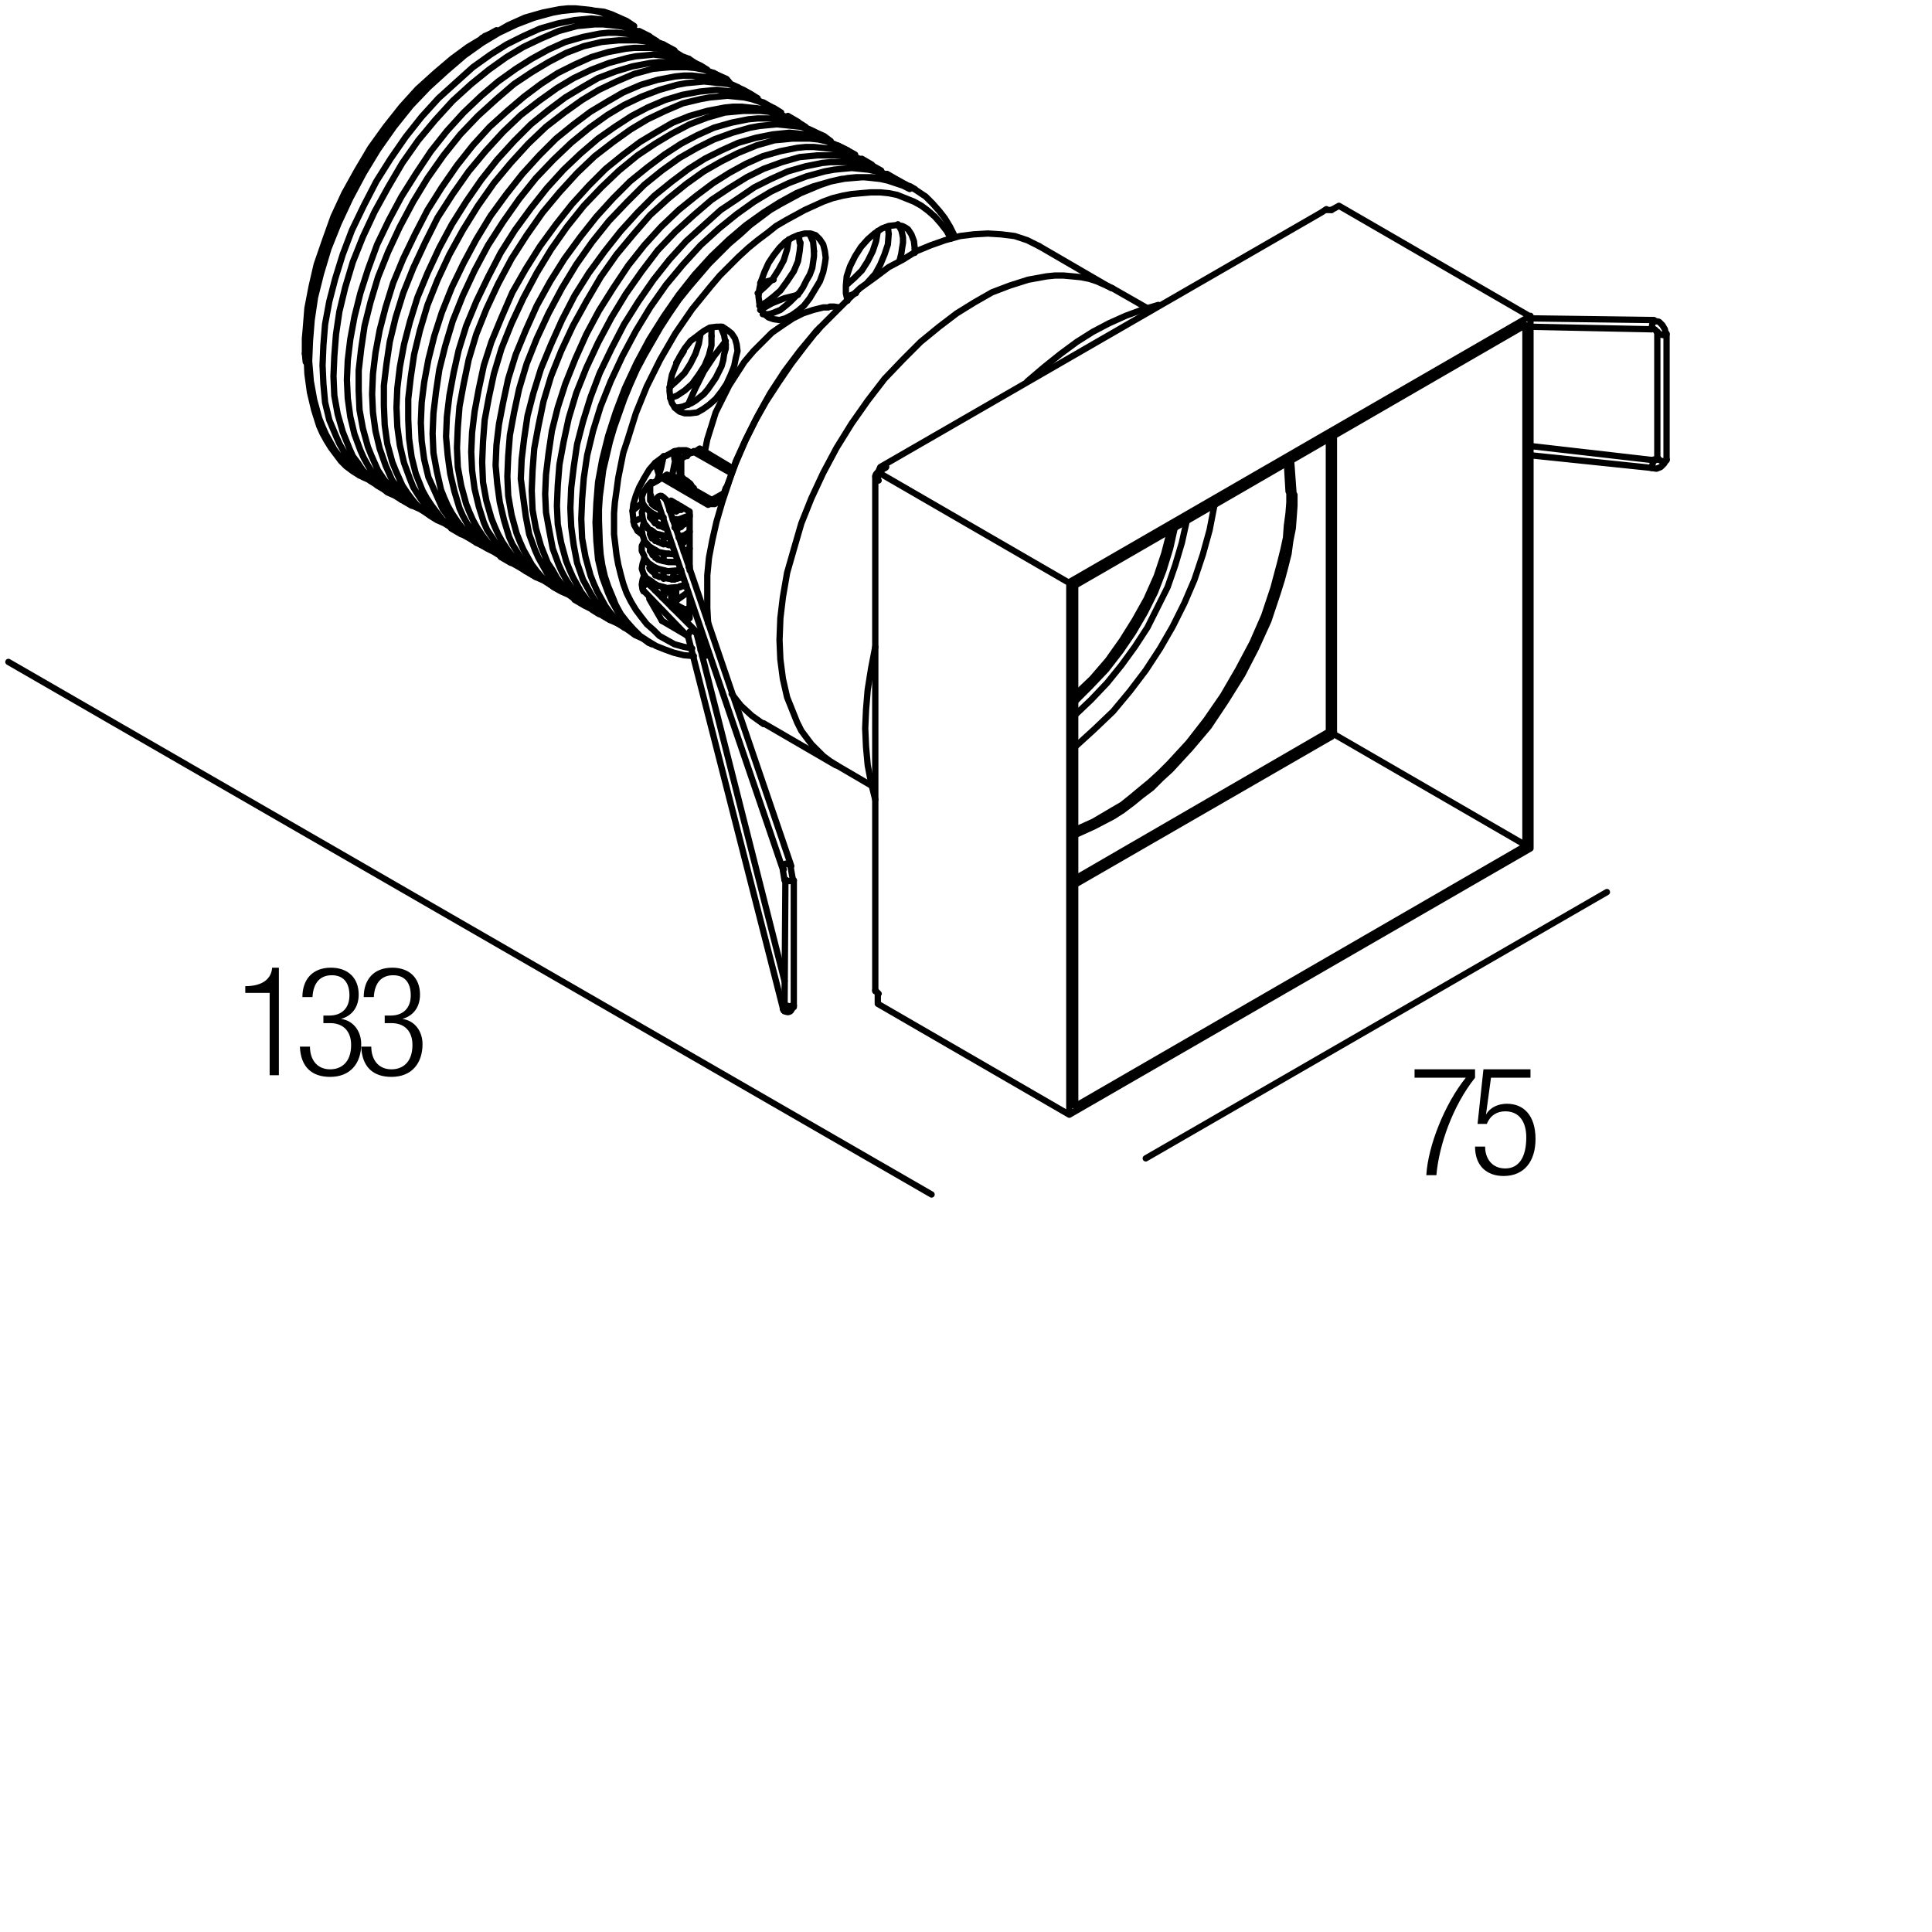 <?xml version="1.0" encoding="utf-8"?>
<!-- Generator: Adobe Illustrator 19.0.0, SVG Export Plug-In . SVG Version: 6.00 Build 0)  -->
<svg version="1.1" id="Livello_1" xmlns="http://www.w3.org/2000/svg" xmlns:xlink="http://www.w3.org/1999/xlink" x="0px" y="0px"
	 viewBox="0 0 230 230" enable-background="new 0 0 230 230" xml:space="preserve">
<g>
	<rect x="27.9" y="115.1" fill="none" width="47.3" height="18.3"/>
	<path d="M32.1,118.2h-2.9v-0.8c2.1,0,3.1-0.9,3.2-2.2h0.8V128h-1.1V118.2z"/>
	<path d="M38.6,120.9h0.6c1.5,0,2.4-0.9,2.4-2.4c0-1.5-0.7-2.4-2.1-2.4c-1.3,0-2.2,0.8-2.3,2.6h-1.2c0-2.1,1.2-3.5,3.4-3.5
		c2,0,3.3,1.2,3.3,3.2c0,1.4-0.7,2.5-2.1,2.9v0c1.5,0.2,2.4,1.5,2.4,3c0,2.3-1.3,3.9-3.7,3.9c-2.2,0-3.5-1.2-3.6-3.6h1.2
		c0,1.5,0.8,2.7,2.4,2.7c1.3,0,2.5-0.8,2.5-2.9c0-1.7-1-2.6-2.5-2.6h-0.8V120.9z"/>
	<path d="M45.9,120.9h0.6c1.5,0,2.4-0.9,2.4-2.4c0-1.5-0.7-2.4-2.1-2.4c-1.3,0-2.2,0.8-2.3,2.6h-1.2c0-2.1,1.2-3.5,3.4-3.5
		c2,0,3.3,1.2,3.3,3.2c0,1.4-0.7,2.5-2.1,2.9v0c1.5,0.2,2.4,1.5,2.4,3c0,2.3-1.3,3.9-3.7,3.9c-2.2,0-3.5-1.2-3.6-3.6h1.2
		c0,1.5,0.8,2.7,2.4,2.7c1.3,0,2.5-0.8,2.5-2.9c0-1.7-1-2.6-2.5-2.6h-0.8V120.9z"/>
</g>
<g>
	<rect x="167.6" y="127" fill="none" width="47.3" height="18.3"/>
	<path d="M168.4,127.3h7.2v1c-2.7,3.4-4.3,8.1-4.6,11.6h-1.2c0.2-3.5,2.2-8.5,4.7-11.6h-6.1V127.3z"/>
	<path d="M182.2,127.3v1h-4.7l-0.6,4.4l0,0c0.5-0.9,1.5-1.3,2.5-1.3c2,0,3.4,1.4,3.4,4.2c0,2.6-1.3,4.4-3.8,4.4
		c-2,0-3.4-1.2-3.4-3.5h1.2c0,1.4,0.8,2.6,2.4,2.6s2.5-1.3,2.5-3.7c0-1.8-0.8-3.1-2.5-3.1c-1,0-1.8,0.5-2.2,1.5h-1.1l0.7-6.5H182.2z
		"/>
</g>
<g>
	
		<polyline fill="none" stroke="#000000" stroke-width="0.75" stroke-linecap="round" stroke-linejoin="bevel" stroke-miterlimit="10" points="
		82.5,58.1 82.1,57.8 81.7,57.9 	"/>
	
		<path fill="none" stroke="#000000" stroke-width="0.75" stroke-linecap="round" stroke-linejoin="round" stroke-miterlimit="10" d="
		M77.4,59v0.6 M78.8,56.9l-1.4,0.8V59 M106.9,26.7l0.4,0.7l0.1,0.4l0.1,0.5v0.6l-0.1,0.6l-0.1,0.7l-0.2,0.8"/>
	
		<polyline fill="none" stroke="#000000" stroke-width="0.75" stroke-linecap="round" stroke-linejoin="bevel" stroke-miterlimit="10" points="
		90.2,34.9 91.1,34.1 92,33.2 92.7,32.1 93.3,31 93.7,29.7 93.9,28.5 	"/>
	
		<path fill="none" stroke="#000000" stroke-width="0.75" stroke-linecap="round" stroke-linejoin="round" stroke-miterlimit="10" d="
		M96.9,29.9v0.6l-0.1,0.7l-0.1,0.7l-0.3,0.8L96,33.4l-0.4,0.8l-0.4,0.6l-0.6,0.6L94,36l-0.6,0.5l-0.5,0.4l-0.5,0.2l-0.5,0.2
		l-0.4,0.1h-0.7 M128,105.3l30.5-17.6 M128,104.6l30.2-17.5 M128,69.7v61.9 M158.2,87.1V52.2 M158.8,87.1V51.8 M182.2,37.6
		l-54.9,31.7v63.4l54.9-31.7V37.6z M128,69.7l53.6-31v62l-53.6,31 M104.5,118.4v1.1 M104.5,57.2v-1l0.9-0.5 M158.5,87.6l0.3-0.1
		v-0.4 M159.4,24.5l22.8,13.2 M104.5,119.5l22.8,13.2 M104.5,56.2l22.8,13.2 M158.5,25l0.9-0.5 M181.6,100.6l-22.8-13.2"/>
	
		<path fill="none" stroke="#000000" stroke-width="0.75" stroke-linecap="round" stroke-linejoin="bevel" stroke-miterlimit="10" d="
		M104.2,117.9l0.4,0.4 M104.6,56.2l-0.3,0.2l-0.1,0.3l0.1,0.3l0.3,0.2 M158.2,87.1l0.3,0.6 M158.8,87.1h-0.6 M105.5,55.6l-0.3-0.1
		l-0.3,0.1l-0.2,0.2l-0.1,0.3 M158.5,25H158"/>
	
		<polyline fill="none" stroke="#000000" stroke-width="0.75" stroke-linecap="round" stroke-linejoin="round" stroke-miterlimit="10" points="
		154.1,58.9 154.1,60.2 154,61.6 153.9,62.9 153.6,64.4 153.4,65.9 153,67.5 152.6,69 152.1,70.6 151,73.9 149.5,77.2 147.9,80.3 
		145.9,83.5 143.9,86.5 141.7,89.1 140.5,90.4 139.4,91.6 138.2,92.7 137.1,93.8 135.9,94.7 134.8,95.6 133.6,96.5 132.5,97.2 
		130.2,98.4 128,99.4 	"/>
	
		<line fill="none" stroke="#000000" stroke-width="0.75" stroke-linecap="round" stroke-linejoin="bevel" stroke-miterlimit="10" x1="154" y1="58.9" x2="153.7" y2="54.8"/>
	
		<polyline fill="none" stroke="#000000" stroke-width="0.75" stroke-linecap="round" stroke-linejoin="round" stroke-miterlimit="10" points="
		153.5,58.5 153.5,59.8 153.4,61.1 153.2,62.6 153.1,64 152.8,65.4 152.4,67 151.6,70 150.5,73.3 149.1,76.5 147.4,79.7 145.6,82.8 
		143.6,85.7 141.5,88.4 139.2,90.9 138.1,92 136.9,93.1 135.8,94 134.6,95 133.6,95.8 132.4,96.5 130.2,97.8 128,98.8 	"/>
	
		<line fill="none" stroke="#000000" stroke-width="0.75" stroke-linecap="round" stroke-linejoin="bevel" stroke-miterlimit="10" x1="153.4" y1="58.5" x2="153.2" y2="55.1"/>
	
		<path fill="none" stroke="#000000" stroke-width="0.75" stroke-linecap="round" stroke-linejoin="round" stroke-miterlimit="10" d="
		M104.2,95.2l-0.5-2l-0.4-2.1l-0.2-2.2l-0.1-2.2l0.1-2.2l0.2-2.4l0.4-2.5l0.5-2.6 M122.3,45.4l2-1.7l2-1.6l1.9-1.4l1.9-1.2l1.9-1
		l2-0.9l1.9-0.7l2-0.6"/>
	
		<polyline fill="none" stroke="#000000" stroke-width="0.75" stroke-linecap="round" stroke-linejoin="bevel" stroke-miterlimit="10" points="
		128,88.9 130.3,86.8 132.5,84.7 134.5,82.3 136.4,79.8 138.1,77.2 139.6,74.6 141,71.8 142.2,69 143.2,66 144,63.1 144.6,60 	"/>
	
		<polyline fill="none" stroke="#000000" stroke-width="0.75" stroke-linecap="round" stroke-linejoin="round" stroke-miterlimit="10" points="
		99.6,91.1 98.8,90.6 98,90 97.3,89.3 96.6,88.6 96,87.8 95.4,87 94.9,86 94.5,85 93.7,83 93.2,80.8 92.9,78.5 92.8,76.2 92.9,73.6 
		93.2,71.1 93.7,68.2 94.5,65.4 95.4,62.3 96.6,59.3 98,56.3 99.6,53.3 101.4,50.4 103.3,47.7 105.3,45.1 107.5,42.8 109.6,40.7 
		111.8,38.9 113.9,37.3 116,36 118.1,34.8 120.2,34 122.4,33.3 124.6,32.9 125.6,32.8 126.6,32.8 127.7,32.9 128.7,33 129.7,33.2 
		130.6,33.5 131.5,33.9 132.4,34.3 	"/>
	<rect x="197" y="54.7" width="0.1" height="0.1"/>
	
		<line fill="none" stroke="#000000" stroke-width="0.75" stroke-linecap="round" stroke-linejoin="bevel" stroke-miterlimit="10" x1="196.6" y1="55.7" x2="196.9" y2="54.7"/>
	
		<polyline fill="none" stroke="#000000" stroke-width="0.75" stroke-linecap="round" stroke-linejoin="round" stroke-miterlimit="10" points="
		198.4,54.7 198.4,54.8 198.2,54.9 197.8,54.9 197.5,54.7 197.3,54.5 	"/>
	
		<path fill="none" stroke="#000000" stroke-width="0.75" stroke-linecap="round" stroke-linejoin="bevel" stroke-miterlimit="10" d="
		M197.3,39.5l0.3,0.3l0.4,0.1l0.4-0.1 M196.9,38.2l-0.2,0.4l-0.1,0.6 M78.8,71.1l0.3-0.2 M78.3,59.8L78.3,59.8 M94.1,103.1l-0.2-0.2
		l-0.3-0.1l-0.3,0.1l-0.1,0.2l0.1,0.4 M93.4,104.7l0.5,0.2l0.6-0.1 M93.4,119.6l0.5,0.2l0.6-0.1 M93.4,119.5l-0.2,0.3v0.3"/>
	<rect x="93.4" y="119.4" width="0.1" height="0.1"/>
	
		<path fill="none" stroke="#000000" stroke-width="0.75" stroke-linecap="round" stroke-linejoin="bevel" stroke-miterlimit="10" d="
		M82.1,75.2l-0.2,0.5 M82.9,75.4l-0.2-0.2l-0.3-0.1l-0.2,0.1 M76.7,69.7L76.5,70l0.1,0.4 M77.3,69.6L77,69.5l-0.3,0.1"/>
	
		<line fill="none" stroke="#000000" stroke-width="0.75" stroke-linecap="round" stroke-linejoin="round" stroke-miterlimit="10" x1="86.3" y1="58.5" x2="86.4" y2="58.2"/>
	
		<path fill="none" stroke="#000000" stroke-width="0.75" stroke-linecap="round" stroke-linejoin="bevel" stroke-miterlimit="10" d="
		M97.2,39.4l-2,2.4l-1.8,2.4l-1.7,2.6l-1.5,2.7l-1.4,2.8l-1.2,2.8L86.5,58 M87.1,82.6l1.1,1.4l1.3,1.2l1.4,1"/>
	
		<polyline fill="none" stroke="#000000" stroke-width="0.75" stroke-linecap="round" stroke-linejoin="round" stroke-miterlimit="10" points="
		84.3,74.2 84.2,72.4 84.2,70.5 84.2,68.5 84.4,66.4 84.8,64.3 85.3,62.1 86,59.7 86.8,57.3 87.6,54.9 88.7,52.5 89.9,50.1 
		91.2,47.8 92.7,45.5 94.2,43.3 95.8,41.2 97.3,39.3 99.1,37.5 100.8,35.8 102.4,34.3 104.2,33 105.8,31.8 107.5,30.9 109.1,29.9 
		110.8,29.2 112.5,28.6 114.3,28.1 115.9,27.9 117.6,27.8 119.2,27.9 120.8,28.1 122.3,28.6 123.7,29.3 	"/>
	
		<line fill="none" stroke="#000000" stroke-width="0.75" stroke-linecap="round" stroke-linejoin="bevel" stroke-miterlimit="10" x1="83.4" y1="77.4" x2="84.3" y2="77.5"/>
	
		<polyline fill="none" stroke="#000000" stroke-width="0.75" stroke-linecap="round" stroke-linejoin="round" stroke-miterlimit="10" points="
		82.4,77.2 81.4,77 80.3,76.7 79.4,76.2 78.5,75.7 77.8,75 77,74.3 76.3,73.4 75.7,72.6 75.1,71.6 74.6,70.6 74.2,69.5 73.9,68.4 
		73.6,67.2 73.4,66.1 73.1,63.6 73.1,61.1 73.2,59.8 73.4,58.4 73.6,56.9 73.9,55.4 74.2,53.9 74.7,52.4 75.2,50.8 75.7,49.2 77,46 
		78.6,42.8 80.4,39.7 82.4,36.8 84.6,34.1 85.7,32.8 86.8,31.7 87.9,30.6 89.1,29.5 90.2,28.6 91.4,27.7 92.4,26.9 93.6,26.2 
		95.8,25 98,24 99.1,23.6 100.3,23.3 101.4,23.1 102.5,23 103.7,22.9 104.8,22.9 105.8,23 106.8,23.2 107.8,23.6 108.8,24 
		109.7,24.5 110.5,25.1 111.3,25.8 112,26.6 112.7,27.5 113.2,28.4 	"/>
	
		<line fill="none" stroke="#000000" stroke-width="0.75" stroke-linecap="round" stroke-linejoin="bevel" stroke-miterlimit="10" x1="83.6" y1="78.1" x2="84.5" y2="78"/>
	
		<path fill="none" stroke="#000000" stroke-width="0.75" stroke-linecap="round" stroke-linejoin="round" stroke-miterlimit="10" d="
		M82.6,78.1L81.4,78l-1.2-0.3l-1.1-0.4l-1-0.4l-1-0.6l-0.9-0.6l-0.8-0.8l-0.8-0.9l-0.7-0.9l-0.6-1.1L72.9,71l-0.5-1.2L72,68.6
		l-0.3-1.3L71.5,66l-0.1-1.3L71.3,62v-1.4l0.1-1.5l0.2-1.5l0.2-1.6l0.4-1.7l0.4-1.7l0.5-1.7l0.6-1.7l0.6-1.7l0.7-1.7l0.8-1.8
		l0.9-1.7l1.9-3.3l1.1-1.7l1.1-1.6l1.2-1.5l1.2-1.4l1.2-1.4l1.2-1.2l1.2-1.2l1.3-1.1l1.2-1.1l1.2-0.9l1.2-0.9l1.2-0.7l2.4-1.3
		l1.2-0.5l1.2-0.5l1.2-0.4l1.3-0.3l1.2-0.1l1.2-0.1h1.2l1.2,0.1l1.2,0.2l1.1,0.4l1.1,0.4l0.9,0.6l0.9,0.6l0.8,0.8l0.8,0.9l0.7,0.9
		l0.6,1l0.6,1.2 M77.2,76.5L76.5,76l-0.7-0.6L75,74.7L74.4,74l-0.6-0.7l-0.5-0.9l-0.5-0.9l-0.4-0.9l-0.7-1.9l-0.5-2.1l-0.2-2.2
		l-0.1-2.2l0.1-2.3l0.2-2.5l0.5-2.7l0.7-2.8l0.9-2.8l1.1-2.9l1.4-3l1.5-2.8l1.7-2.7l1.8-2.6l1.9-2.4l2-2.2l2.1-2l2-1.7l2.1-1.5
		l1.9-1.2l2-1.1l2-0.8l2.1-0.6l2-0.4l1-0.1h1l1,0.1l0.9,0.1l0.9,0.2l0.9,0.3l0.9,0.3l0.8,0.4"/>
	
		<path fill="none" stroke="#000000" stroke-width="0.75" stroke-linecap="round" stroke-linejoin="bevel" stroke-miterlimit="10" d="
		M80.8,53.6v1.7l0.2,1.7 M86.4,40.6L85,42.4l-1.2,1.8l-1,2l-0.9,2 M95,35.1l-1.6,0.4l-1.5,0.6l-1.4,0.8 M81.6,72.6l0.4-0.2 M80.3,68
		L80,69 M80.5,60.2l0.1-0.2 M75.9,63.2h0.4 M81.8,54.3l-0.4-0.6"/>
	
		<polyline fill="none" stroke="#000000" stroke-width="0.75" stroke-linecap="round" stroke-linejoin="round" stroke-miterlimit="10" points="
		82.4,53.9 81.7,53.6 81.1,53.6 80.3,53.7 79.6,54.1 78.8,54.5 78,55.1 77.3,55.9 76.7,56.9 76.1,58 75.7,59 75.4,60 75.3,60.9 
		75.4,61.8 75.5,62.5 75.9,63.2 76.4,63.6 	"/>
	
		<path fill="none" stroke="#000000" stroke-width="0.75" stroke-linecap="round" stroke-linejoin="bevel" stroke-miterlimit="10" d="
		M80.3,62.8l0.8-0.7 M96.9,29.9l-0.1-1.1l-0.4-0.9"/>
	
		<polyline fill="none" stroke="#000000" stroke-width="0.75" stroke-linecap="round" stroke-linejoin="round" stroke-miterlimit="10" points="
		86.4,41 86.4,41.5 86.2,42.2 86.1,42.9 85.9,43.6 85.2,45 84.3,46.3 83.8,46.9 83.3,47.3 82.8,47.7 82.3,48 81.3,48.4 80.8,48.5 
		80.3,48.5 	"/>
	
		<polyline fill="none" stroke="#000000" stroke-width="0.75" stroke-linecap="round" stroke-linejoin="bevel" stroke-miterlimit="10" points="
		86.4,41 86.2,39.9 85.8,38.9 	"/>
	
		<path fill="none" stroke="#000000" stroke-width="0.75" stroke-linecap="round" stroke-linejoin="round" stroke-miterlimit="10" d="
		M87.8,41.8L87.7,41l-0.2-0.7l-0.4-0.6l-0.5-0.4L86,38.9h-0.7l-0.8,0.1l-0.7,0.4L83,40l-0.8,0.6l-0.7,0.9l-0.6,1l-0.5,1.1l-0.4,1
		l-0.2,1l-0.1,0.9l0.1,0.9L80,48l0.4,0.6l0.5,0.4l0.6,0.2h0.7l0.8-0.1l0.7-0.4l0.7-0.5l0.8-0.7l0.7-0.9l0.6-0.9l0.5-1.1l0.4-1l0.2-1
		L87.8,41.8z M98.3,30.7l-0.1-0.8l-0.2-0.8l-0.4-0.6L97.1,28l-0.6-0.2h-0.7L95,28l-0.7,0.3l-0.8,0.5l-0.7,0.7l-0.7,0.9l-0.6,0.9
		l-0.5,1.1l-0.4,1.1l-0.2,0.9l-0.1,0.9l0.1,0.8l0.2,0.7l0.4,0.6l0.5,0.4l0.6,0.2l0.7,0.1l0.7-0.2l0.8-0.4l0.7-0.5l0.7-0.6l0.7-0.9
		l0.6-1l0.6-1l0.4-1.1l0.2-1L98.3,30.7z M108.9,29.6l-0.1-0.9l-0.3-0.8l-0.4-0.6l-0.3-0.2l-0.4-0.2l-0.7-0.1l-0.9,0.1l-0.8,0.3
		l-0.9,0.6l-0.8,0.7l-0.8,0.9l-0.7,1.1l-0.6,1.2l-0.4,1.2l-0.1,1.1v0.9l0.2,0.9"/>
	
		<line fill="none" stroke="#000000" stroke-width="0.75" stroke-linecap="round" stroke-linejoin="bevel" stroke-miterlimit="10" x1="108.9" y1="30.1" x2="108.9" y2="29.6"/>
	
		<path fill="none" stroke="#000000" stroke-width="0.75" stroke-linecap="round" stroke-linejoin="round" stroke-miterlimit="10" d="
		M76.5,76l-0.9-0.4L74.8,75l-0.7-0.6l-0.7-0.6L72.7,73l-0.6-0.8l-0.5-0.9l-0.5-0.9l-0.4-0.9l-0.4-1l-0.6-2.2l-0.4-2.2l-0.1-2.3
		l0.1-2.4l0.2-2.5l0.4-2.7l0.7-2.9l0.9-2.9l1.2-3l1.4-3l1.6-3l1.7-2.8l1.9-2.7l2-2.4l2.1-2.3l2.2-2l2.1-1.7l2.1-1.5l2-1.2l2.1-1
		l2.1-0.8l2.2-0.6l1.1-0.2l1-0.1l1.1-0.1l1,0.1l1,0.1l0.9,0.2l0.9,0.3l0.9,0.4l0.9,0.4l0.9,0.5 M74.3,74.7l-0.8-0.5l-0.7-0.6
		L72.1,73l-0.6-0.6l-0.6-0.8l-0.5-0.8l-0.5-0.9L69.4,69l-0.7-2l-0.4-2.1L68,62.7l-0.1-2.2l0.1-2.4l0.3-2.5l0.4-2.7l0.7-2.7l0.9-2.9
		l1.1-2.9l1.4-2.9l1.5-2.9l1.7-2.7l1.8-2.6l1.9-2.4l2-2.2l2.1-1.9l2-1.8l2.1-1.4l1.9-1.3l2-1l2-0.9l2.1-0.6l2-0.4l1-0.1h1h1l0.9,0.1
		l0.9,0.2l0.9,0.3l0.9,0.4l0.8,0.4"/>
	
		<path fill="none" stroke="#000000" stroke-width="0.75" stroke-linecap="round" stroke-linejoin="bevel" stroke-miterlimit="10" d="
		M78,55.1l0.5,1.6 M81.4,41.8l-0.9,1.4 M92.1,33.3l-1.6,0.4 M80.1,70.1l0.1-0.1 M80.5,71.5l1.4-1 M78.3,57l0.4-1.3l0.3-1.4
		 M75.3,60.8l1.1-0.9 M80.3,54.7l-0.1-0.9 M75.4,62.1l0.9-0.4 M80,56.7l0.4-2 M105.8,27.9l-0.1-0.9 M100.9,35.3l1-0.4 M103.3,33.6
		l0.9-1l0.6-1.1l0.5-1.2l0.4-1.2l0.1-1.3 M95.2,28.9l-0.1-0.9"/>
	
		<polyline fill="none" stroke="#000000" stroke-width="0.75" stroke-linecap="round" stroke-linejoin="round" stroke-miterlimit="10" points="
		90.4,36.4 91.2,36 92.1,35.3 92.9,34.6 93.7,33.5 94.5,32.3 95,31.1 95.2,29.9 95.3,28.9 	"/>
	
		<line fill="none" stroke="#000000" stroke-width="0.75" stroke-linecap="round" stroke-linejoin="bevel" stroke-miterlimit="10" x1="84.7" y1="40" x2="84.7" y2="39.1"/>
	
		<polyline fill="none" stroke="#000000" stroke-width="0.75" stroke-linecap="round" stroke-linejoin="round" stroke-miterlimit="10" points="
		79.8,47.4 80.6,47.1 81.5,46.5 82.4,45.7 83.2,44.6 83.9,43.5 84.4,42.3 84.7,41.1 84.7,40 	"/>
	
		<path fill="none" stroke="#000000" stroke-width="0.75" stroke-linecap="round" stroke-linejoin="bevel" stroke-miterlimit="10" d="
		M100.8,33.9l0.9-0.8l0.9-0.9l0.7-1.1l0.6-1.2l0.4-1.2l0.2-1.2 M79.7,46.1l0.9-0.8l0.9-0.9l0.7-1.1l0.6-1.2l0.4-1.2l0.2-1.2"/>
	
		<path fill="none" stroke="#000000" stroke-width="0.75" stroke-linecap="round" stroke-linejoin="round" stroke-miterlimit="10" d="
		M73.5,74.2l-0.9-0.4l-0.8-0.5l-0.7-0.6L70.4,72l-0.6-0.7l-0.6-0.8l-0.5-0.9l-0.5-0.9l-0.4-0.9l-0.4-1l-0.6-2.2l-0.4-2.2l-0.1-2.2
		l0.1-2.4l0.2-2.5l0.5-2.7l0.6-2.8l0.9-3l1.2-3l1.4-3l1.6-3l1.7-2.8l1.9-2.7l1.9-2.5l2.1-2.2l2.2-2l2.1-1.8l2.1-1.4l2.1-1.3l2-1
		l2.2-0.8l2.1-0.6l1.1-0.1l1-0.1h1.1h1l1,0.1l0.9,0.2l0.9,0.2l0.9,0.4l0.9,0.4l0.9,0.5 M71.3,73.1l-0.8-0.5L69.8,72l-0.6-0.6
		l-0.6-0.7l-0.6-0.8L67.4,69l-0.5-0.9l-0.4-0.9l-0.7-1.9l-0.4-2.1L65,61l-0.1-2.2l0.1-2.3l0.3-2.5l0.4-2.7l0.7-2.8l0.9-2.8l1.2-3
		l1.3-2.9l1.5-2.8l1.7-2.7l1.8-2.7l1.9-2.4l2-2.2l2.1-2l2.1-1.7l2-1.5l1.9-1.2l2-1.1l2-0.9l2.1-0.6l2-0.4l1-0.1h1l1,0.1l0.9,0.1
		l0.9,0.1l0.9,0.3l0.9,0.4l0.8,0.4 M70.6,72.6l-0.8-0.4l-0.9-0.6L68.2,71l-0.7-0.6l-0.6-0.8l-0.6-0.8l-0.5-0.9L65.2,67l-0.4-1
		l-0.4-1l-0.6-2.1l-0.4-2.2l-0.1-2.3l0.1-2.4l0.2-2.6l0.5-2.7l0.6-2.9l0.9-3l1.2-3l1.4-3l1.6-2.9l1.7-2.9l1.9-2.7l2-2.4l2-2.3l2.2-2
		l2.1-1.7l2.1-1.5l2.1-1.2l2-1l2.2-0.9l2.1-0.6l1.1-0.1l1-0.1h1.1h1l1,0.1l0.9,0.2l0.9,0.3l0.9,0.4l0.8,0.4l0.9,0.5 M68.4,71.3
		l-0.7-0.5l-0.8-0.6l-0.6-0.6l-0.6-0.7l-0.6-0.7l-0.5-0.9l-0.5-0.9l-0.4-0.9l-0.7-1.9l-0.4-2.1l-0.3-2.2L62,57l0.1-2.3l0.3-2.5
		l0.4-2.7l0.7-2.7l0.9-2.9l1.2-2.9l1.3-2.9l1.5-2.9l1.7-2.7l1.9-2.6l1.9-2.4l2-2.2l2-2l2.1-1.7l2-1.5l1.9-1.2l2-1l2-0.9l2.1-0.6
		l2-0.4l1-0.1l1-0.1l1,0.1l0.9,0.1l0.9,0.2l0.9,0.3l0.9,0.4l0.8,0.4 M67.7,70.8l-0.9-0.4l-0.9-0.5l-0.7-0.6l-0.7-0.6l-0.6-0.7
		l-0.6-0.8l-0.5-0.9l-0.5-0.9l-0.4-0.9l-0.4-1l-0.6-2.2L60.5,59l-0.1-2.3l0.1-2.4l0.2-2.5l0.5-2.7l0.6-2.8l0.9-3l1.2-3l1.4-3l1.6-3
		l1.7-2.8l1.9-2.7l2-2.5l2.1-2.2l2.1-2.1l2.1-1.7l2.1-1.5l2.1-1.2l2-1l2.2-0.8l2.1-0.6l1.1-0.2l1-0.1l1.1-0.1l1,0.1l1,0.1l0.9,0.1
		l0.9,0.3l0.9,0.4l0.9,0.4l0.8,0.6 M65.5,69.6l-0.8-0.5l-0.8-0.5L63.3,68l-0.6-0.7L62,66.4l-0.5-0.8L61,64.8l-0.4-0.9l-0.6-2
		l-0.5-2.1l-0.3-2.2L59,55.4l0.1-2.4l0.3-2.5l0.5-2.6l0.6-2.8l0.9-2.9l1.2-2.9l1.3-2.9l1.6-2.9l1.7-2.7l1.9-2.6l1.9-2.4l2-2.2l2-2
		l2.1-1.7l2-1.5l2-1.3l1.9-1l2-0.9l2.1-0.6l2-0.4l1.1-0.1h0.9h1l0.9,0.1l0.9,0.2l0.9,0.3l0.9,0.4l0.9,0.4 M64.7,69.1l-0.9-0.4
		L63,68.2l-0.7-0.6l-0.7-0.7l-0.6-0.7l-0.6-0.8l-0.6-0.9l-0.5-0.9l-0.4-0.9l-0.4-1l-0.6-2.1l-0.4-2.2L57.4,55l0.1-2.4l0.2-2.6
		l0.5-2.7l0.6-2.8l0.9-3l1.2-3l1.4-3l1.6-3l1.7-2.8l1.9-2.7l2-2.5l2.1-2.2l2.1-2l2.2-1.8l2.1-1.4l2-1.2l2.1-1.1l2.1-0.8l2.1-0.6
		l1.1-0.1l1.1-0.1h1h1l1,0.1l0.9,0.2l0.9,0.3l0.9,0.4l0.9,0.4l0.8,0.5 M62.6,68l-0.8-0.5L61,66.9l-0.6-0.6l-0.6-0.7l-0.6-0.7
		l-0.6-0.9L58,63.1l-0.4-0.9l-0.6-1.9l-0.5-2.1l-0.3-2.2l-0.1-2.2l0.1-2.3l0.3-2.5l0.5-2.7l0.6-2.8l0.9-2.8l1.2-2.9l1.3-3l1.6-2.8
		l1.7-2.7l1.9-2.6l1.9-2.4l2-2.2l2-2l2.1-1.7l2-1.5l2-1.2l1.9-1.1l2-0.8l2.1-0.6l2.1-0.4l1-0.1h1l0.9,0.1l1,0.1l0.9,0.2l0.9,0.2
		l0.9,0.4l0.9,0.4 M61.8,67.5L60.9,67l-0.8-0.6l-0.8-0.6l-0.7-0.6L58,64.5l-0.6-0.8l-0.6-0.9l-0.5-0.9L55.9,61l-0.4-1l-0.6-2.2
		l-0.4-2.2l-0.1-2.3l0.1-2.4l0.2-2.5l0.5-2.7l0.6-2.9l0.9-3l1.2-3l1.4-3l1.6-3l1.8-2.8l1.9-2.7l2-2.4l2.1-2.3l2.1-2l2.2-1.7l2.1-1.5
		l2-1.2l2.1-1l2.1-0.9l2.1-0.5l1.1-0.2l1.1-0.1l1-0.1l1,0.1l1,0.1l0.9,0.2l0.9,0.3l0.9,0.4l0.9,0.4l0.8,0.5 M59.6,66.2l-0.8-0.5
		l-0.7-0.6l-0.7-0.6l-0.6-0.6l-0.6-0.8l-0.6-0.8l-0.5-0.9l-0.4-0.9l-0.6-2l-0.5-2.1l-0.3-2.2L53.1,52l0.1-2.4l0.3-2.5l0.5-2.7
		l0.6-2.7l0.9-2.9l1.2-2.9l1.4-2.9l1.5-2.9l1.7-2.7l1.9-2.6l1.9-2.4l2-2.2l2-1.9l2.1-1.8l2-1.4l2-1.3l1.9-1l2.1-0.9l2-0.6l2.1-0.4
		l1-0.1l1-0.1l0.9,0.1l1,0.1l0.9,0.2l0.9,0.3l0.9,0.4l0.9,0.4 M58.8,65.7L58,65.3l-0.8-0.5l-0.8-0.6l-0.7-0.7L55,62.8L54.4,62
		l-0.6-0.9l-0.5-0.9l-0.4-0.9l-0.4-1L52,56.1l-0.4-2.2l-0.1-2.3l0.1-2.4l0.3-2.5l0.4-2.7l0.7-2.8l0.9-3l1.2-3l1.4-3l1.6-3l1.8-2.8
		l1.9-2.7l2-2.5l2.1-2.2l2.1-2l2.2-1.8l2.1-1.5l2-1.2l2.1-1l2.1-0.8l2.1-0.6l1.1-0.2l1.1-0.1l1-0.1l1,0.1l1,0.1l0.9,0.1l0.9,0.3
		l0.9,0.4l0.9,0.5l0.8,0.5 M56.7,64.6l-0.8-0.5l-0.7-0.6l-0.7-0.6l-0.6-0.7l-0.6-0.8l-0.6-0.8l-0.4-0.9l-0.4-0.9L51,56.8l-0.5-2.1
		l-0.3-2.2l-0.1-2.2l0.1-2.4l0.3-2.4l0.5-2.7l0.7-2.8l0.9-2.8l1.2-3l1.4-2.9l1.5-2.8l1.7-2.8l1.9-2.6l1.9-2.4l2-2.2l2-2l2.1-1.7
		l2-1.5l2-1.2l1.9-1.1l2.1-0.9l2-0.6l2.1-0.4l1-0.1h1l0.9,0.1l1,0.1l0.9,0.2l0.9,0.3L87,10l0.9,0.4 M55.9,64.1L55,63.6l-0.8-0.5
		l-0.8-0.6l-0.7-0.6L52,61l-0.6-0.8l-0.6-0.9l-0.5-0.9l-0.4-1l-0.4-1L49,54.4l-0.3-2.2l-0.1-2.3v-2.4l0.3-2.6l0.4-2.7l0.7-2.9l0.9-3
		l1.2-3l1.4-3l1.6-2.9l1.8-2.9l1.9-2.7l2-2.4l2.1-2.3l2.1-2l2.2-1.7l2.1-1.5l2-1.2l2.1-1l2.1-0.9l2.2-0.6l1-0.1l1.1-0.1h1h1l1,0.1
		l1,0.2l0.9,0.3l0.9,0.4l0.9,0.4L87,10 M53.7,62.8l-0.8-0.5l-0.7-0.6l-0.7-0.6l-0.6-0.7l-0.6-0.7l-0.6-0.9L49.2,58L48.8,57l-0.7-1.9
		L47.6,53l-0.3-2.2l-0.1-2.3l0.1-2.3l0.3-2.5l0.5-2.7l0.7-2.7l0.9-2.9l1.2-2.9l1.4-3l1.5-2.8l1.7-2.7l1.8-2.6l1.9-2.4l2-2.2l2-2
		l2.1-1.7l2-1.5l2-1.2l1.9-1.1l2.1-0.8l2-0.6l2.1-0.4l1-0.1h1l0.9,0.1l1,0.1l0.9,0.2L83.2,8l0.9,0.4L85,8.7 M52.9,62.3L52,61.9
		l-0.8-0.5l-0.8-0.6l-0.7-0.6l-0.6-0.7l-0.6-0.8l-0.6-0.9l-0.4-0.9l-0.4-0.9l-0.4-1l-0.6-2.2l-0.3-2.2l-0.1-2.3v-2.4l0.3-2.5
		l0.4-2.7l0.7-2.9l0.9-2.9l1.2-3l1.4-3l1.5-3l1.8-2.8l1.9-2.7l2-2.4l2.1-2.3l2.1-2l2.2-1.7l2.1-1.5l2-1.2l2.1-1l2.1-0.8l2.2-0.6
		l1-0.2l1.1-0.1l1-0.1l1,0.1l1,0.1l1,0.2L81.6,7l0.9,0.4l0.9,0.4l0.8,0.5 M50.8,61.1L50,60.6L49.2,60l-0.7-0.6l-0.6-0.7L47.3,58
		l-0.6-0.8l-0.4-0.9l-0.4-0.9l-0.7-2l-0.5-2.1l-0.3-2.2l-0.1-2.2l0.1-2.4l0.3-2.5l0.5-2.7l0.7-2.7l0.9-2.9l1.2-2.9l1.4-2.9l1.5-2.9
		l1.7-2.7l1.8-2.6l1.9-2.4l2-2.2l2.1-1.9l2-1.7l2-1.5l2-1.3l2-1l2-0.9l2-0.6l2.1-0.4l1-0.1h1h1l0.9,0.1L79.4,6l0.9,0.3l0.9,0.4L82,7
		 M50,60.6l-0.9-0.4l-0.8-0.5l-0.8-0.6l-0.7-0.7l-0.6-0.7l-0.6-0.8L45,56l-0.4-0.9l-0.4-0.9l-0.4-1L43.2,51l-0.4-2.2l-0.1-2.3v-2.4
		l0.3-2.6l0.4-2.7l0.7-2.8l0.9-3l1.2-3l1.4-3l1.6-3l1.7-2.8l1.9-2.7l2-2.5l2.1-2.2l2.2-2l2.1-1.8l2.1-1.4l2-1.2l2.1-1.1l2.1-0.8
		L71.6,5l1-0.1l1.1-0.1h1h1.1l0.9,0.1l1,0.2l0.9,0.3l0.9,0.4l0.9,0.4l0.8,0.5 M47.8,59.5L47,59l-0.7-0.6l-0.7-0.6L44.9,57l-0.6-0.8
		l-0.5-0.8l-0.5-0.9l-0.4-0.9l-0.7-1.9l-0.5-2.1l-0.3-2.2l-0.1-2.2l0.1-2.3l0.3-2.5l0.5-2.7l0.7-2.8l0.9-2.8l1.1-3l1.4-2.9l1.5-2.8
		l1.7-2.7l1.8-2.7l1.9-2.4l2-2.2l2.1-2l2-1.7l2.1-1.5l1.9-1.2l2-1.1l2-0.9l2.1-0.6l2-0.4l1-0.1h1l1,0.1l0.9,0.1l0.9,0.1l0.9,0.3
		l0.9,0.4L79,5.3 M47,59l-0.9-0.4L45.4,58l-0.8-0.6l-0.6-0.6L43.2,56l-0.6-0.9L42,54.3l-0.4-0.9l-0.4-1l-0.4-1l-0.6-2.1l-0.4-2.2
		l-0.1-2.3l0.1-2.4l0.2-2.6l0.4-2.7l0.7-2.9l0.9-3l1.2-3l1.4-3l1.6-2.9l1.7-2.9l1.9-2.7l2-2.4l2.1-2.3l2.2-2l2.1-1.7l2.1-1.5l2-1.2
		l2.1-1l2.1-0.9l2.2-0.6l1.1-0.1l1-0.1h1L72.8,3l0.9,0.1l1,0.2l0.9,0.3L76.5,4l0.9,0.4l0.8,0.5 M44.8,57.7l-0.8-0.5l-0.7-0.6
		L42.6,56L42,55.4l-0.6-0.8l-0.5-0.9l-0.5-0.9L40,51.9L39.2,50l-0.5-2.1l-0.2-2.2l-0.1-2.2l0.1-2.4l0.2-2.5l0.5-2.7l0.7-2.7l0.9-2.9
		l1.1-2.9l1.4-2.9l1.5-2.9l1.7-2.7l1.8-2.6l1.9-2.4l2-2.2l2.1-1.9l2-1.8l2.1-1.5l1.9-1.2l2-1l2-0.9l2.1-0.6l2-0.4l1-0.1l1-0.1l1,0.1
		l0.9,0.1l0.9,0.2l0.9,0.3l0.9,0.4l0.8,0.4 M44.1,57.2l-0.9-0.4l-0.8-0.5l-0.7-0.6L41,55l-0.6-0.7l-0.6-0.8l-0.5-0.9l-0.5-0.9
		l-0.4-0.9l-0.4-1l-0.6-2.2l-0.4-2.2L36.8,43l0.1-2.4l0.2-2.5l0.4-2.7l0.7-2.8l0.9-3l1.2-3l1.4-3l1.6-3l1.7-2.8l1.9-2.7l2-2.5
		l2.1-2.2l2.2-2l2.1-1.8l2.1-1.5l2-1.2l2.1-1l2.1-0.8l2.2-0.6l1.1-0.2l1-0.1l1.1-0.1l1,0.1l1,0.1l0.9,0.1l0.9,0.3l0.9,0.4l0.9,0.4
		l0.9,0.6 M42.8,56.6L42,56.1l-0.8-0.6l-0.6-0.6L40,54.1l-0.6-0.8l-0.5-0.8l-0.5-0.9l-0.4-0.9l-0.6-1.9l-0.5-2.1l-0.3-2.2l-0.1-2.2
		l0.1-2.4l0.3-2.4l0.5-2.7l0.6-2.8l0.9-2.9l1.2-2.9l1.3-2.9l1.6-2.8l1.7-2.8l1.9-2.6l1.9-2.4l2-2.2l2-2l2.1-1.7l2-1.5l2-1.2l1.9-1.1
		l2-0.9l2.1-0.6l2-0.4L67.6,1h0.9l1,0.1l0.9,0.1l0.9,0.2l0.9,0.3L73.2,2L74,2.4"/>
	
		<line fill="none" stroke="#000000" stroke-width="0.75" stroke-linecap="round" stroke-linejoin="bevel" stroke-miterlimit="10" x1="36.4" y1="42.3" x2="36.4" y2="42.7"/>
	
		<polyline fill="none" stroke="#000000" stroke-width="0.75" stroke-linecap="round" stroke-linejoin="round" stroke-miterlimit="10" points="
		36.3,42.1 36.3,41.5 36.3,41.2 36.3,41.1 36.3,40.8 36.3,40.3 36.4,39.2 36.6,36.7 37.1,34.1 37.7,31.5 38.7,28.6 39.7,25.8 41,23 
		42.5,20.3 44.1,17.6 45.9,15.1 47.8,12.7 49.7,10.6 51.8,8.7 53.8,7 55.7,5.6 56.7,5 57.2,4.7 57.4,4.5 57.5,4.5 57.7,4.3 
		58.2,4.1 	"/>
	
		<line fill="none" stroke="#000000" stroke-width="0.75" stroke-linecap="round" stroke-linejoin="bevel" stroke-miterlimit="10" x1="58.8" y1="3.8" x2="58.5" y2="4"/>
	
		<polyline fill="none" stroke="#000000" stroke-width="0.75" stroke-linecap="round" stroke-linejoin="round" stroke-miterlimit="10" points="
		99.9,36.6 99.3,36.5 99,36.5 98.8,36.5 98.6,36.6 98,36.6 96.8,36.9 95.6,37.3 94.4,37.9 93.2,38.7 91.9,39.6 90.8,40.7 89.7,41.8 
		88.6,43.1 87.7,44.5 86.8,45.9 86,47.5 85.2,49.1 84.7,50.7 84.2,52.3 83.9,53.8 	"/>
	
		<line fill="none" stroke="#000000" stroke-width="0.75" stroke-linecap="round" stroke-linejoin="bevel" stroke-miterlimit="10" x1="81.4" y1="64.3" x2="81.4" y2="64.5"/>
	
		<path fill="none" stroke="#000000" stroke-width="0.75" stroke-linecap="round" stroke-linejoin="round" stroke-miterlimit="10" d="
		M86.2,58.7l-1.6,0.9 M78.8,73.9l2.9,1.7 M83.2,76.4l0.9,0.5 M81.1,64.7v-0.6 M81.1,62.7v-0.6 M81.1,60.7v-0.4 M81.1,56.9v-2.3
		 M82.6,53.8l4.4,2.5 M78.8,56.9l5.5,3.2"/>
	
		<line fill="none" stroke="#000000" stroke-width="0.75" stroke-linecap="round" stroke-linejoin="bevel" stroke-miterlimit="10" x1="84.3" y1="60" x2="85" y2="60"/>
	
		<path fill="none" stroke="#000000" stroke-width="0.75" stroke-linecap="round" stroke-linejoin="round" stroke-miterlimit="10" d="
		M85.1,60l0.9-0.6 M87.3,55.8l-4-2.4l-0.6,0.4 M84.7,59.5l-5.3-3l-0.6,0.4 M80.5,60v0.9 M79.9,70l0.6,0.4V72l1.7,0.9 M77.3,71.1v0.1
		 M79.9,70.7L79,70.2 M78,69.6L78,69.6 M77.7,60l0.4,0.2 M79.9,60.8v-1.2l2.2,1.3v7 M82.1,71.1v2.5l-1.9-1.1 M79.9,72.2v-1.5
		 M80,72.3l0.5-0.3 M79.9,70.7l0.6-0.4 M77.3,71.3l1.5,2.6 M81.1,54.6l1.5-0.9"/>
	
		<path fill="none" stroke="#000000" stroke-width="0.75" stroke-linecap="round" stroke-linejoin="bevel" stroke-miterlimit="10" d="
		M127.9,85.2l2-1.9l1.9-2l1.7-2.1l1.6-2.2l1.5-2.3l1.2-2.4l1.2-2.4l0.9-2.6l0.8-2.7l0.6-2.7 M127.9,83.6l1.9-1.9l1.9-2l1.7-2.2
		l1.5-2.2l1.4-2.4l1.2-2.4l1-2.6l0.8-2.6l0.6-2.7 M127.9,82.8l2.1-2l1.9-2.2l1.7-2.4l1.5-2.4l1.4-2.5l1.2-2.7l0.9-2.7l0.7-2.7"/>
	
		<path fill="none" stroke="#000000" stroke-width="0.75" stroke-linecap="round" stroke-linejoin="round" stroke-miterlimit="10" d="
		M104.2,56.7v43.3v17.3v0.7 M104.8,55.6l36.9-21.3l15.6-9l0.6-0.4 M99.6,91.1l4.1,2.4 M132.4,34.3l4.2,2.4 M196.6,55.7l-14.4-1.5
		 M182.2,53.1l14.8,1.7"/>
	
		<polyline fill="none" stroke="#000000" stroke-width="0.75" stroke-linecap="round" stroke-linejoin="bevel" stroke-miterlimit="10" points="
		196.6,55.7 197.2,55.8 197.7,55.6 198.1,55.2 198.4,54.7 	"/>
	
		<line fill="none" stroke="#000000" stroke-width="0.75" stroke-linecap="round" stroke-linejoin="round" stroke-miterlimit="10" x1="197" y1="54.8" x2="197.3" y2="54.7"/>
	
		<line fill="none" stroke="#000000" stroke-width="0.75" stroke-linecap="round" stroke-linejoin="bevel" stroke-miterlimit="10" x1="197.3" y1="54.7" x2="197.4" y2="54.6"/>
	
		<path fill="none" stroke="#000000" stroke-width="0.75" stroke-linecap="round" stroke-linejoin="round" stroke-miterlimit="10" d="
		M198.4,39.7v15 M197.3,54.5v-15"/>
	
		<path fill="none" stroke="#000000" stroke-width="0.75" stroke-linecap="round" stroke-linejoin="bevel" stroke-miterlimit="10" d="
		M198.3,39.8l-0.1-0.6l-0.3-0.5l-0.4-0.4l-0.6-0.1 M197.3,39.6l-0.3-0.4l-0.4-0.1"/>
	
		<path fill="none" stroke="#000000" stroke-width="0.75" stroke-linecap="round" stroke-linejoin="round" stroke-miterlimit="10" d="
		M182.2,37.9l14.7,0.2 M196.6,39.2l-14.4-0.3 M79,62.2v0.6 M79,63.9v0.9 M79,65.9v0.9 M79,67.9v1 M79,69.9v1 M78,70.3v-0.7 M78,68.5
		v-0.9 M78,66.4v-0.9 M78,64.4v-0.9 M78,62.3v-0.9 M78,60.3V60 M78.3,59.9L78.3,59.9"/>
	
		<path fill="none" stroke="#000000" stroke-width="0.75" stroke-linecap="round" stroke-linejoin="bevel" stroke-miterlimit="10" d="
		M78,59.7V60 M78.2,59.4l-0.1,0.3 M79.3,59.5L79,59.2L78.7,59l-0.3,0.1l-0.3,0.3"/>
	
		<path fill="none" stroke="#000000" stroke-width="0.75" stroke-linecap="round" stroke-linejoin="round" stroke-miterlimit="10" d="
		M93.2,103.5L78.3,59.8 M79.3,59.5l14.9,43.6"/>
	
		<path fill="none" stroke="#000000" stroke-width="0.75" stroke-linecap="round" stroke-linejoin="bevel" stroke-miterlimit="10" d="
		M93.4,104.8l-0.2-1.2 M94.4,104.8l-0.3-1.7"/>
	
		<path fill="none" stroke="#000000" stroke-width="0.75" stroke-linecap="round" stroke-linejoin="round" stroke-miterlimit="10" d="
		M93.4,119.6l0.1-14.9 M94.5,104.8v14.9"/>
	
		<path fill="none" stroke="#000000" stroke-width="0.75" stroke-linecap="round" stroke-linejoin="bevel" stroke-miterlimit="10" d="
		M94.5,119.9v-0.1 M93.4,120.4l0.4,0.1l0.3-0.1l0.2-0.3l0.1-0.3 M93.3,120.3l0.1,0.1"/>
	
		<path fill="none" stroke="#000000" stroke-width="0.75" stroke-linecap="round" stroke-linejoin="round" stroke-miterlimit="10" d="
		M93.3,120.3l-0.1-0.2 M93.4,119.9v-0.2 M82.9,75.3l10.5,41.5 M93.2,120L81.9,75.7 M77.3,69.6l5.5,5.5 M81.9,75.8l-5.3-5.5"/>
	
		<path fill="none" stroke="#000000" stroke-width="0.75" stroke-linecap="round" stroke-linejoin="bevel" stroke-miterlimit="10" d="
		M77.5,59.1L77.5,59.1 M77.5,59v0.6 M77.5,59.6l0.1,0.1 M77.6,59.8L77.6,59.8 M77.6,59.8L77.6,59.8 M77.6,60l0.4,0.3 M78,60.3
		l0.2,0.1"/>
	
		<line fill="none" stroke="#000000" stroke-width="0.75" stroke-linecap="round" stroke-linejoin="round" stroke-miterlimit="10" x1="78.2" y1="60.4" x2="78.5" y2="60.5"/>
	
		<polyline fill="none" stroke="#000000" stroke-width="0.75" stroke-linecap="round" stroke-linejoin="bevel" stroke-miterlimit="10" points="
		79.7,60.8 80.6,60.8 81.4,60.5 	"/>
	
		<line fill="none" stroke="#000000" stroke-width="0.75" stroke-linecap="round" stroke-linejoin="round" stroke-miterlimit="10" x1="77.4" y1="61.1" x2="77.4" y2="61.6"/>
	
		<path fill="none" stroke="#000000" stroke-width="0.75" stroke-linecap="round" stroke-linejoin="bevel" stroke-miterlimit="10" d="
		M77.5,61.7l0.5,0.6 M77.9,62.2l0.1,0.1 M78,62.3l0.4,0.1"/>
	
		<line fill="none" stroke="#000000" stroke-width="0.75" stroke-linecap="round" stroke-linejoin="round" stroke-miterlimit="10" x1="78.4" y1="62.6" x2="79.3" y2="62.8"/>
	
		<polyline fill="none" stroke="#000000" stroke-width="0.75" stroke-linecap="round" stroke-linejoin="bevel" stroke-miterlimit="10" points="
		80.4,62.8 81,62.8 81.5,62.3 	"/>
	<rect x="81.5" y="62.3" width="0.1" height="0.1"/>
	
		<line fill="none" stroke="#000000" stroke-width="0.75" stroke-linecap="round" stroke-linejoin="bevel" stroke-miterlimit="10" x1="81.5" y1="62.4" x2="81.5" y2="62.3"/>
	
		<line fill="none" stroke="#000000" stroke-width="0.75" stroke-linecap="round" stroke-linejoin="round" stroke-miterlimit="10" x1="81.5" y1="62.3" x2="81.2" y2="62.1"/>
	
		<path fill="none" stroke="#000000" stroke-width="0.75" stroke-linecap="round" stroke-linejoin="bevel" stroke-miterlimit="10" d="
		M81.2,62.1l-0.1-0.1 M81.1,62.1l-0.5-0.1"/>
	
		<path fill="none" stroke="#000000" stroke-width="0.75" stroke-linecap="round" stroke-linejoin="round" stroke-miterlimit="10" d="
		M80.6,61.9l-0.1-0.1 M77.4,63.1v0.4"/>
	
		<path fill="none" stroke="#000000" stroke-width="0.75" stroke-linecap="round" stroke-linejoin="bevel" stroke-miterlimit="10" d="
		M77.4,63.6l0.1,0.3 M77.5,63.9l0.1,0.2 M77.7,64l0.1,0.1 M77.9,64.1l0.4,0.3 M78.3,64.5l0.5,0.2"/>
	
		<line fill="none" stroke="#000000" stroke-width="0.75" stroke-linecap="round" stroke-linejoin="round" stroke-miterlimit="10" x1="78.8" y1="64.7" x2="80" y2="64.9"/>
	
		<path fill="none" stroke="#000000" stroke-width="0.75" stroke-linecap="round" stroke-linejoin="bevel" stroke-miterlimit="10" d="
		M81.1,64.7l0.3-0.1l0.2-0.3 M76.7,68.5L76.5,69l-0.1,0.6l0.1,0.6 M77.8,67.5l-0.4,0.2"/>
	
		<path fill="none" stroke="#000000" stroke-width="0.75" stroke-linecap="round" stroke-linejoin="round" stroke-miterlimit="10" d="
		M79.6,66.9h0.8 M82,67.5l0.1,0.1"/>
	
		<path fill="none" stroke="#000000" stroke-width="0.75" stroke-linecap="round" stroke-linejoin="bevel" stroke-miterlimit="10" d="
		M81.3,69.8l0.4-0.1 M80.9,69.8l0.4-0.1 M80.6,70l0.4-0.1 M78.3,69.7l1.1,0.3l1.2-0.1 M77.6,69.3l0.7,0.4 M77.1,68.9l0.6,0.4
		 M76.6,68.3l0.4,0.6 M76.7,66.5l-0.2,0.6l-0.1,0.6l0.2,0.6 M77.8,65.4l-0.4,0.2 M80,64.9h-0.4 M82,67.5l0.1-0.1 M80.7,67.9h0.4
		 M78.3,67.7l1.2,0.3l1.2-0.1"/>
	
		<line fill="none" stroke="#000000" stroke-width="0.75" stroke-linecap="round" stroke-linejoin="round" stroke-miterlimit="10" x1="78.3" y1="67.7" x2="77.7" y2="67.4"/>
	
		<path fill="none" stroke="#000000" stroke-width="0.75" stroke-linecap="round" stroke-linejoin="bevel" stroke-miterlimit="10" d="
		M77,66.9l0.6,0.4 M76.7,66.4l0.4,0.5 M76.7,64.4l-0.3,0.6v0.6l0.3,0.6"/>
	
		<line fill="none" stroke="#000000" stroke-width="0.75" stroke-linecap="round" stroke-linejoin="round" stroke-miterlimit="10" x1="77.4" y1="63.6" x2="77.8" y2="63.4"/>
	<rect x="80.4" y="62.8" width="0.1" height="0.1"/>
	
		<line fill="none" stroke="#000000" stroke-width="0.75" stroke-linecap="round" stroke-linejoin="round" stroke-miterlimit="10" x1="82.1" y1="65.3" x2="81.4" y2="65.7"/>
	
		<path fill="none" stroke="#000000" stroke-width="0.75" stroke-linecap="round" stroke-linejoin="bevel" stroke-miterlimit="10" d="
		M78.3,65.7l1,0.2l1,0.1 M77.7,65.3l0.7,0.4 M77.1,64.9l0.6,0.4 M76.9,64.6l0.2,0.2 M76.7,64.4l0.1,0.3 M76.6,62.5l-0.2,0.6l0.1,0.6
		l0.2,0.6"/>
	
		<path fill="none" stroke="#000000" stroke-width="0.75" stroke-linecap="round" stroke-linejoin="round" stroke-miterlimit="10" d="
		M76.6,62.5v-0.1 M77.4,61.6l0.4-0.3"/>
	
		<path fill="none" stroke="#000000" stroke-width="0.75" stroke-linecap="round" stroke-linejoin="bevel" stroke-miterlimit="10" d="
		M82.1,61.5L82.1,61.5 M80.8,63.9l0.7-0.2l0.6-0.4"/>
	
		<line fill="none" stroke="#000000" stroke-width="0.75" stroke-linecap="round" stroke-linejoin="round" stroke-miterlimit="10" x1="79.6" y1="63.9" x2="78.4" y2="63.6"/>
	
		<path fill="none" stroke="#000000" stroke-width="0.75" stroke-linecap="round" stroke-linejoin="bevel" stroke-miterlimit="10" d="
		M77.8,63.4l0.7,0.3 M77.5,63.1l0.3,0.2 M77.1,62.9l0.3,0.2 M76.7,62.3l0.4,0.5 M76.5,61.7l0.2,0.6 M76.7,60.3L76.4,61l0.1,0.6"/>
	
		<line fill="none" stroke="#000000" stroke-width="0.75" stroke-linecap="round" stroke-linejoin="round" stroke-miterlimit="10" x1="82.1" y1="61.3" x2="81.7" y2="61.6"/>
	
		<path fill="none" stroke="#000000" stroke-width="0.75" stroke-linecap="round" stroke-linejoin="bevel" stroke-miterlimit="10" d="
		M77,58l-0.4,0.6l-0.2,0.6l0.1,0.7l0.4,0.6 M77.5,57.4L77,58 M78.3,57.2l-0.6,0.3"/>
	
		<line fill="none" stroke="#000000" stroke-width="0.75" stroke-linecap="round" stroke-linejoin="round" stroke-miterlimit="10" x1="78.3" y1="57.1" x2="78.5" y2="57"/>
	
		<path fill="none" stroke="#000000" stroke-width="0.75" stroke-linecap="round" stroke-linejoin="bevel" stroke-miterlimit="10" d="
		M80.5,56.9h-0.6 M80.8,56.9l-0.4-0.1 M81.3,56.9l-0.4-0.1 M82.5,58.1l-0.3-0.5l-0.5-0.4l-0.5-0.3 M81.5,64.4L80.8,64"/>
	
		<path fill="none" stroke="#000000" stroke-width="0.75" stroke-linecap="round" stroke-linejoin="round" stroke-miterlimit="10" d="
		M79.6,63.9L79,64 M77.4,65.2v0.4 M79.6,65.9L79,66 M77.4,67.2v0.4"/>
	
		<path fill="none" stroke="#000000" stroke-width="0.75" stroke-linecap="round" stroke-linejoin="bevel" stroke-miterlimit="10" d="
		M77.3,67.6l0.1,0.2 M77.5,67.7L77.5,67.7 M77.5,67.7l0.1,0.3 M77.6,68l0.4,0.3 M78,68.4l0.5,0.3 M78.5,68.6l0.6,0.2"/>
	
		<line fill="none" stroke="#000000" stroke-width="0.75" stroke-linecap="round" stroke-linejoin="round" stroke-miterlimit="10" x1="79" y1="68.8" x2="80.3" y2="69"/>
	
		<path fill="none" stroke="#000000" stroke-width="0.75" stroke-linecap="round" stroke-linejoin="bevel" stroke-miterlimit="10" d="
		M80.3,68.9l0.3-0.1 M80.6,68.9l0.3-0.1 M80.8,68.8l0.4-0.1"/>
	
		<path fill="none" stroke="#000000" stroke-width="0.75" stroke-linecap="round" stroke-linejoin="round" stroke-miterlimit="10" d="
		M81.2,68.8L81.2,68.8 M81.1,68.1L80.4,68 M79.6,68L79,68 M77.4,69.3v0.4"/>
	
		<path fill="none" stroke="#000000" stroke-width="0.75" stroke-linecap="round" stroke-linejoin="bevel" stroke-miterlimit="10" d="
		M80.1,61.9l0.8-0.1l0.8-0.3 M76.9,60.5l0.6,0.5l0.7,0.4l0.8,0.2 M77.4,65.5l0.1,0.2 M77.5,65.7l0.2,0.4 M77.8,66.1l0.4,0.3
		 M78.1,66.4l0.2,0.1 M78.3,66.6l0.3,0.1 M78.6,66.7l0.9,0.2h0.9"/>
	
		<path fill="none" stroke="#000000" stroke-width="0.75" stroke-linecap="round" stroke-linejoin="round" stroke-miterlimit="10" d="
		M80.4,66.9h0.3 M82.6,58.1v0.3 M99.5,91.1l-8.6-5 M132.3,34.3l-8.6-5 M86.2,58.7l0.2-0.6 M97.2,39.5l0.4-0.5 M77.6,76.7l-0.4-0.2
		 M108.9,22.5l-0.4-0.2 M75.5,75.4l-1.2-0.7 M106.8,21.4l-1.2-0.7 M72.6,73.8l-1.2-0.7 M103.8,19.6l-1.2-0.7 M69.6,72.1l-1.2-0.7
		 M100.9,17.9l-1.2-0.6 M66.7,70.3l-1.2-0.7 M98,16.3l-1.2-0.7 M63.8,68.7L62.6,68 M95,14.5l-1.2-0.7 M60.8,67l-1.2-0.7 M92.1,12.9
		l-1.2-0.7 M57.9,65.2l-1.2-0.6 M89.1,11.2l-1.2-0.7 M54.9,63.6l-1.2-0.7 M86.2,9.4L85,8.7 M52,61.8l-1.2-0.7 M83.2,7.8L82,7
		 M49,60.2l-1.2-0.7 M80.3,6L79,5.3 M46.1,58.5l-1.2-0.7 M77.3,4.3l-1.2-0.6 M43.1,56.7l-0.3-0.1 M74.4,2.7L74,2.4 M36.4,43.1
		l-0.1-1 M58.2,4.1l0.9-0.5 M136.4,137.9l54.9-31.7 M110.9,142.2L1,78.8"/>
</g>
<g>
</g>
<g>
</g>
<g>
</g>
<g>
</g>
<g>
</g>
<g>
</g>
</svg>

